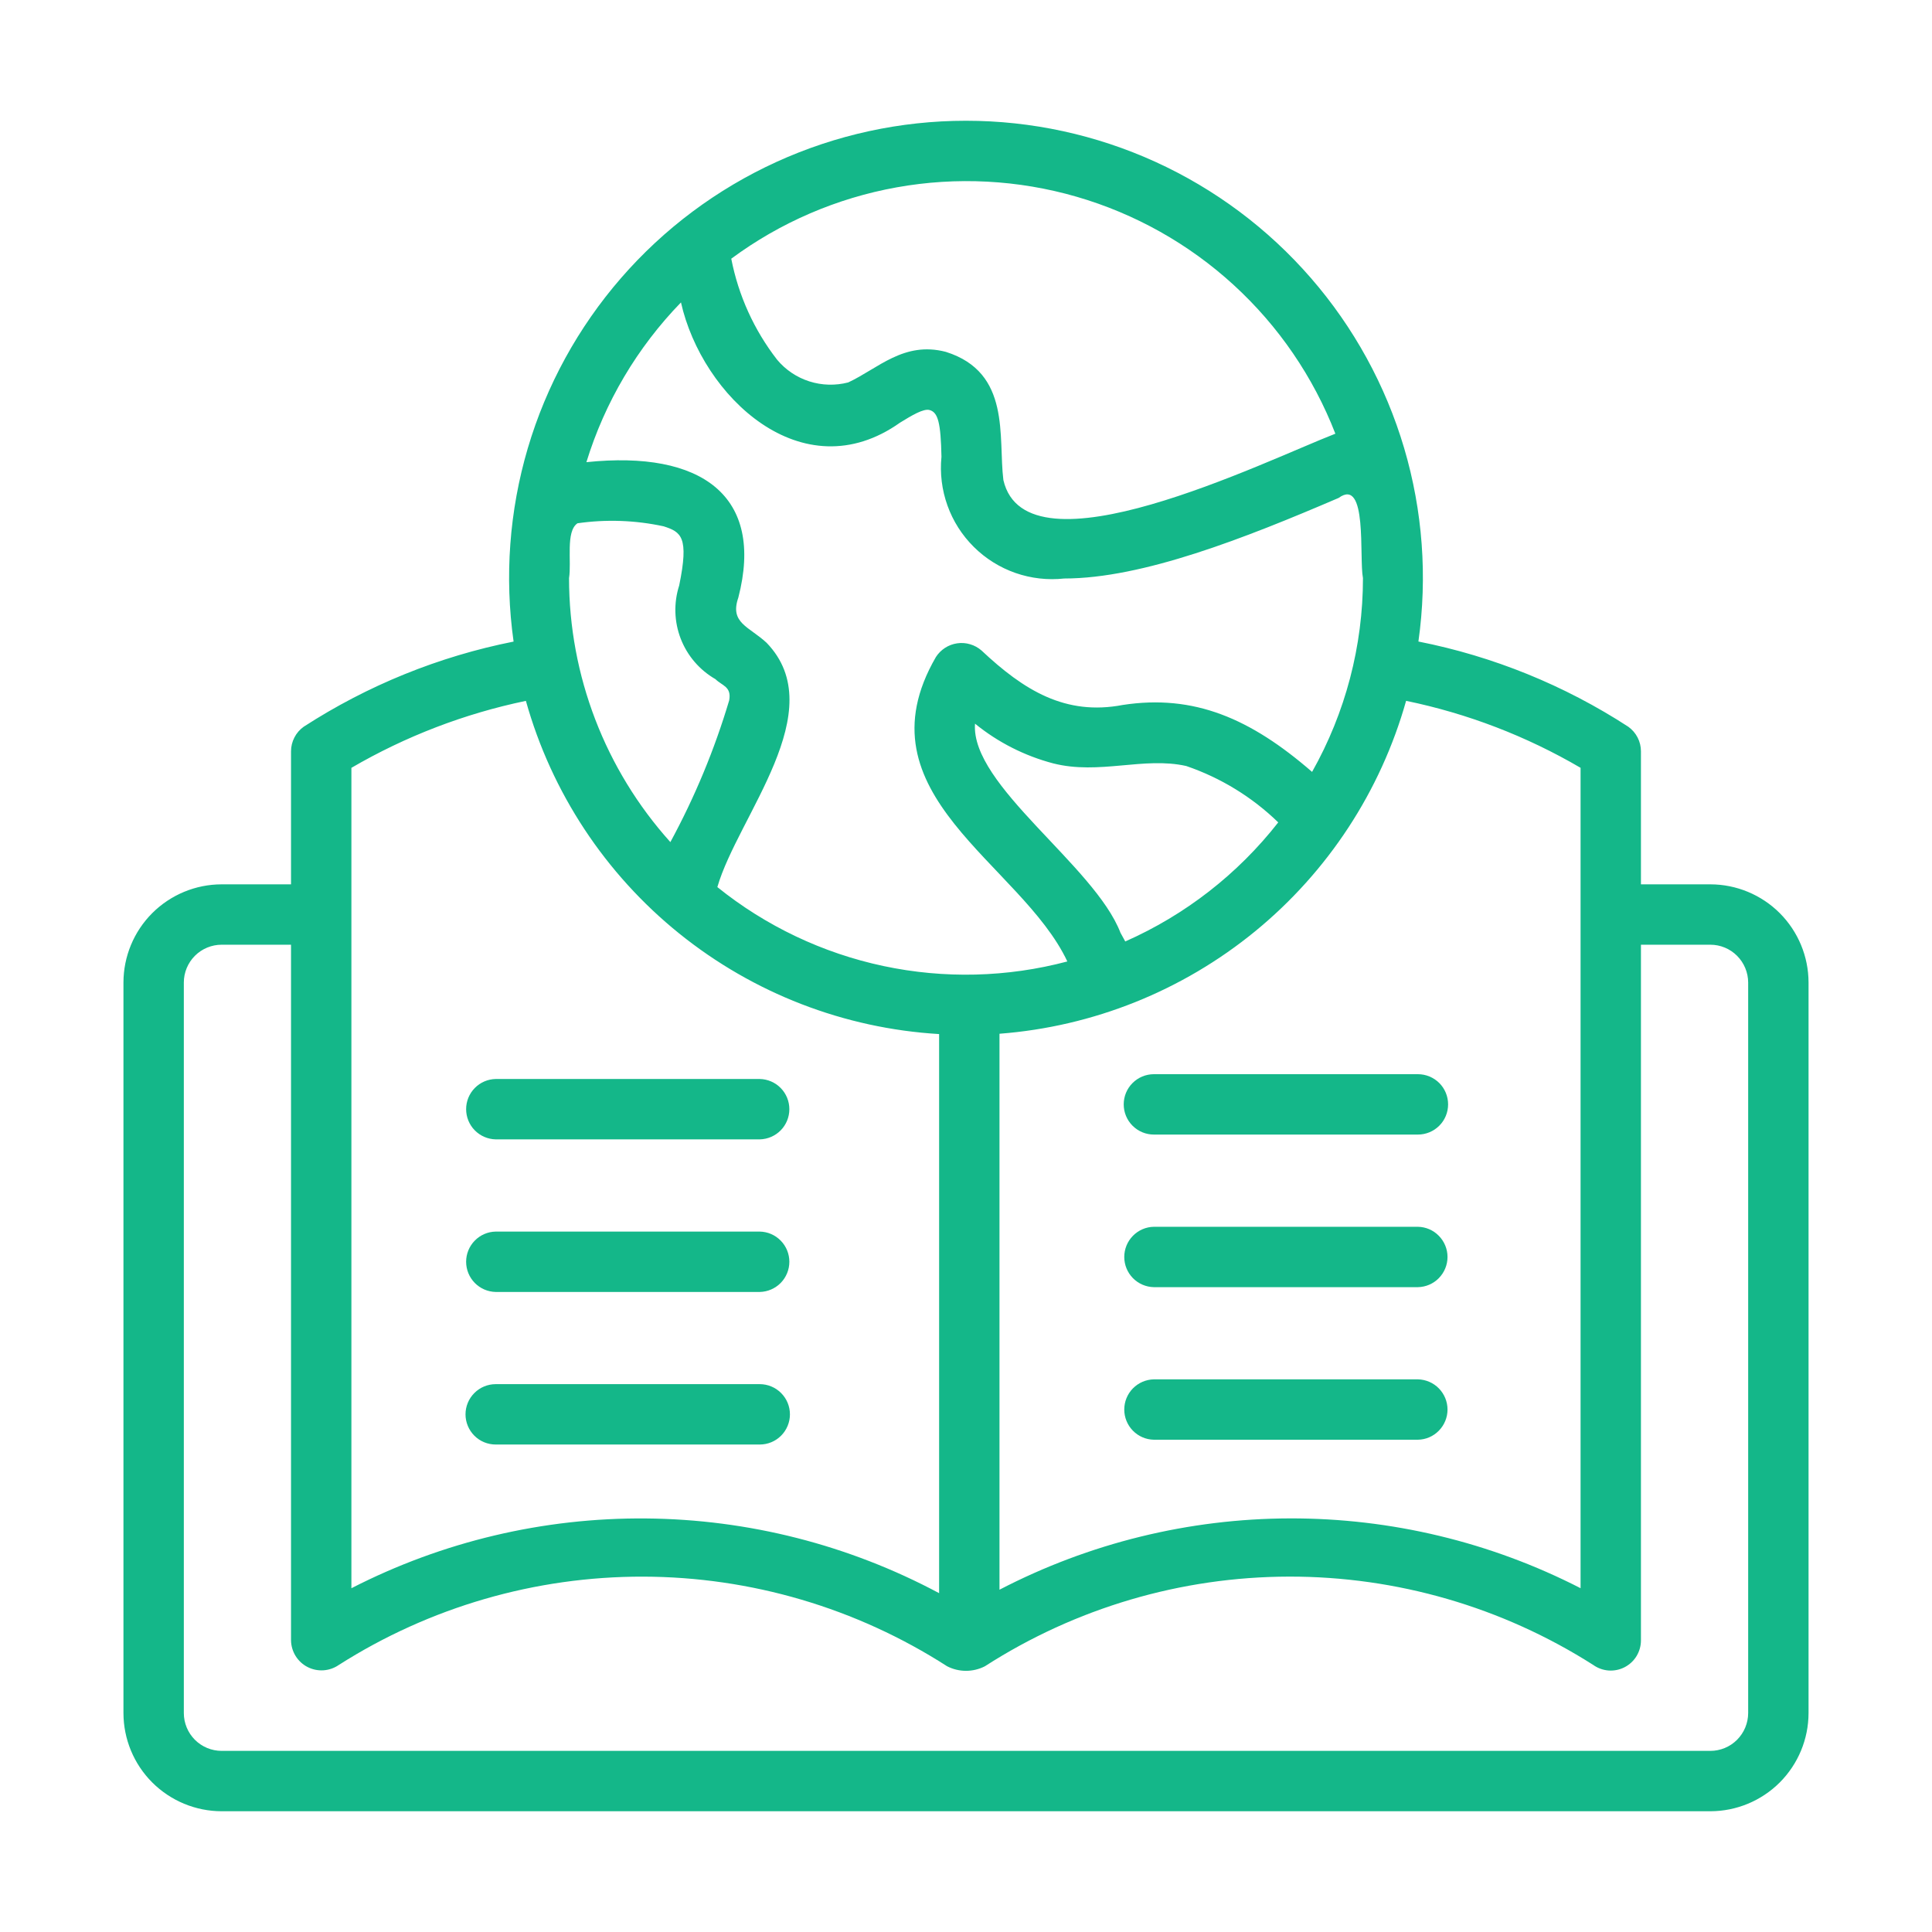 <svg width="60" height="60" viewBox="0 0 60 60" fill="none" xmlns="http://www.w3.org/2000/svg">
<path d="M53.116 27.464H50.961V23.333C50.961 23.184 50.926 23.037 50.857 22.904C50.789 22.771 50.69 22.657 50.569 22.57C48.584 21.28 46.372 20.382 44.05 19.923C44.334 17.912 44.183 15.864 43.607 13.916C43.031 11.968 42.043 10.167 40.711 8.634C39.379 7.1 37.734 5.871 35.886 5.028C34.038 4.186 32.03 3.75 29.999 3.75C27.968 3.75 25.961 4.186 24.113 5.029C22.265 5.872 20.619 7.101 19.287 8.635C17.955 10.168 16.968 11.969 16.392 13.917C15.817 15.865 15.666 17.913 15.95 19.925C13.63 20.386 11.418 21.284 9.432 22.569C9.31 22.655 9.211 22.77 9.143 22.903C9.074 23.036 9.038 23.183 9.038 23.333V27.464H6.883C6.075 27.465 5.3 27.787 4.728 28.358C4.156 28.93 3.835 29.705 3.834 30.513V53.2C3.835 54.009 4.156 54.784 4.728 55.356C5.3 55.927 6.075 56.249 6.883 56.25H53.116C53.925 56.249 54.7 55.927 55.272 55.356C55.843 54.784 56.165 54.009 56.166 53.2V30.513C56.165 29.705 55.843 28.93 55.272 28.358C54.7 27.787 53.925 27.465 53.116 27.464ZM49.086 23.845V49.323C46.293 47.89 43.197 47.147 40.057 47.155C36.918 47.163 33.826 47.923 31.04 49.37V32.104C33.951 31.881 36.722 30.77 38.981 28.921C41.239 27.072 42.876 24.574 43.668 21.765C45.575 22.159 47.405 22.861 49.086 23.845ZM34.798 28.969C33.994 26.879 30.137 24.39 30.28 22.474C30.991 23.053 31.819 23.473 32.706 23.707C34.136 24.072 35.519 23.492 36.839 23.789C37.909 24.154 38.885 24.752 39.697 25.54C38.442 27.144 36.81 28.414 34.946 29.238C34.896 29.148 34.848 29.058 34.798 28.969ZM41.471 13.469C39.262 14.327 31.872 17.987 31.161 14.909C30.995 13.573 31.409 11.57 29.376 10.928C28.071 10.586 27.268 11.447 26.341 11.877C25.944 11.98 25.525 11.969 25.134 11.844C24.743 11.719 24.395 11.485 24.132 11.169C23.419 10.25 22.932 9.176 22.71 8.034C24.229 6.91 25.987 6.152 27.848 5.818C29.708 5.484 31.62 5.584 33.435 6.11C35.25 6.636 36.92 7.574 38.313 8.85C39.707 10.126 40.788 11.707 41.471 13.469ZM21.148 9.392C21.8 12.299 24.912 15.282 27.954 13.124C28.31 12.906 28.678 12.681 28.869 12.734C29.133 12.807 29.216 13.132 29.238 14.185C29.187 14.697 29.25 15.214 29.424 15.699C29.597 16.183 29.877 16.623 30.243 16.985C30.608 17.348 31.05 17.624 31.536 17.794C32.022 17.963 32.54 18.022 33.052 17.966C35.483 17.966 38.658 16.714 41.572 15.464C42.479 14.801 42.204 17.323 42.328 17.953C42.328 20.062 41.784 22.135 40.748 23.972C38.836 22.312 37.08 21.554 34.869 21.893C33.085 22.235 31.795 21.436 30.481 20.201C30.378 20.112 30.258 20.046 30.128 20.008C29.998 19.969 29.861 19.959 29.726 19.979C29.592 19.998 29.463 20.046 29.349 20.12C29.235 20.194 29.138 20.291 29.065 20.405C26.592 24.675 31.713 26.807 33.147 29.859C31.281 30.354 29.325 30.402 27.437 30.001C25.549 29.6 23.781 28.76 22.278 27.549C22.916 25.346 25.847 22.07 23.806 19.961C23.26 19.455 22.655 19.349 22.929 18.561C23.749 15.399 21.789 13.979 18.211 14.353C18.784 12.49 19.791 10.79 21.148 9.392ZM17.672 17.953C17.755 17.444 17.56 16.505 17.934 16.251C18.824 16.123 19.73 16.155 20.609 16.345C21.155 16.521 21.403 16.673 21.093 18.182C20.919 18.723 20.936 19.307 21.141 19.837C21.346 20.366 21.727 20.809 22.219 21.092C22.426 21.298 22.723 21.32 22.646 21.749C22.191 23.276 21.579 24.751 20.819 26.152C18.794 23.901 17.673 20.981 17.672 17.953ZM10.913 23.846C12.596 22.865 14.425 22.163 16.332 21.766C17.129 24.611 18.794 27.137 21.094 28.991C23.395 30.846 26.216 31.938 29.165 32.114V49.477C26.361 47.979 23.237 47.183 20.058 47.157C16.88 47.13 13.742 47.873 10.913 49.324V23.846ZM54.291 53.2C54.29 53.512 54.166 53.81 53.946 54.031C53.726 54.251 53.428 54.375 53.116 54.375H6.883C6.572 54.375 6.273 54.251 6.053 54.031C5.833 53.81 5.709 53.512 5.709 53.2V30.513C5.709 30.202 5.833 29.904 6.053 29.683C6.273 29.463 6.572 29.339 6.883 29.339H9.038V50.944C9.041 51.115 9.09 51.282 9.18 51.428C9.27 51.573 9.398 51.692 9.55 51.77C9.702 51.848 9.873 51.884 10.043 51.873C10.214 51.862 10.379 51.805 10.52 51.708C13.344 49.909 16.624 48.957 19.972 48.964C23.32 48.971 26.596 49.937 29.413 51.747C29.594 51.84 29.795 51.889 29.999 51.889C30.203 51.889 30.404 51.841 30.586 51.748C33.402 49.936 36.678 48.97 40.027 48.963C43.375 48.956 46.656 49.908 49.48 51.707C49.62 51.807 49.785 51.866 49.956 51.879C50.128 51.891 50.3 51.856 50.453 51.777C50.606 51.698 50.734 51.579 50.824 51.432C50.913 51.285 50.961 51.116 50.961 50.944V29.339H53.116C53.428 29.339 53.726 29.463 53.946 29.683C54.166 29.904 54.29 30.202 54.291 30.513L54.291 53.2Z" fill="#14B789"/>
<path d="M15.395 35.384H23.595C23.84 35.379 24.074 35.278 24.246 35.103C24.418 34.928 24.514 34.692 24.514 34.446C24.514 34.201 24.418 33.965 24.246 33.79C24.074 33.614 23.84 33.514 23.595 33.509H15.395C15.149 33.514 14.916 33.614 14.744 33.79C14.572 33.965 14.476 34.201 14.476 34.446C14.476 34.692 14.572 34.928 14.744 35.103C14.916 35.278 15.149 35.379 15.395 35.384Z" fill="#14B789"/>
<path d="M15.395 40.123H23.595C23.84 40.118 24.074 40.017 24.246 39.842C24.418 39.666 24.514 39.431 24.514 39.185C24.514 38.94 24.418 38.704 24.246 38.529C24.074 38.353 23.84 38.252 23.595 38.248H15.395C15.149 38.252 14.916 38.353 14.744 38.529C14.572 38.704 14.476 38.94 14.476 39.185C14.476 39.431 14.572 39.666 14.744 39.842C14.916 40.017 15.149 40.118 15.395 40.123Z" fill="#14B789"/>
<path d="M24.532 43.924C24.532 43.675 24.433 43.437 24.257 43.261C24.081 43.085 23.843 42.986 23.595 42.986H15.395C15.146 42.986 14.907 43.085 14.732 43.261C14.556 43.437 14.457 43.675 14.457 43.924C14.457 44.172 14.556 44.411 14.732 44.587C14.907 44.763 15.146 44.861 15.395 44.861H23.595C23.843 44.861 24.081 44.763 24.257 44.587C24.433 44.411 24.532 44.172 24.532 43.924Z" fill="#14B789"/>
<path d="M34.898 34.297C34.898 34.546 34.996 34.784 35.172 34.96C35.348 35.136 35.586 35.235 35.835 35.235H44.035C44.283 35.235 44.522 35.136 44.698 34.96C44.874 34.785 44.972 34.546 44.972 34.297C44.972 34.049 44.874 33.81 44.698 33.634C44.522 33.459 44.283 33.36 44.035 33.36H35.835C35.586 33.36 35.348 33.459 35.172 33.635C34.996 33.81 34.898 34.049 34.898 34.297Z" fill="#14B789"/>
<path d="M44.034 38.099H35.834C35.589 38.103 35.355 38.204 35.183 38.38C35.011 38.555 34.915 38.791 34.915 39.036C34.915 39.282 35.011 39.517 35.183 39.693C35.355 39.868 35.589 39.969 35.834 39.974H44.034C44.28 39.969 44.514 39.868 44.685 39.693C44.857 39.517 44.954 39.282 44.954 39.036C44.954 38.791 44.857 38.555 44.685 38.38C44.514 38.204 44.28 38.103 44.034 38.099Z" fill="#14B789"/>
<path d="M44.034 42.837H35.834C35.589 42.842 35.355 42.943 35.183 43.118C35.011 43.294 34.915 43.529 34.915 43.775C34.915 44.02 35.011 44.256 35.183 44.431C35.355 44.607 35.589 44.708 35.834 44.712H44.034C44.28 44.708 44.514 44.607 44.685 44.431C44.857 44.256 44.954 44.02 44.954 43.775C44.954 43.529 44.857 43.294 44.685 43.118C44.514 42.943 44.28 42.842 44.034 42.837Z" fill="#14B789"/>
</svg>
